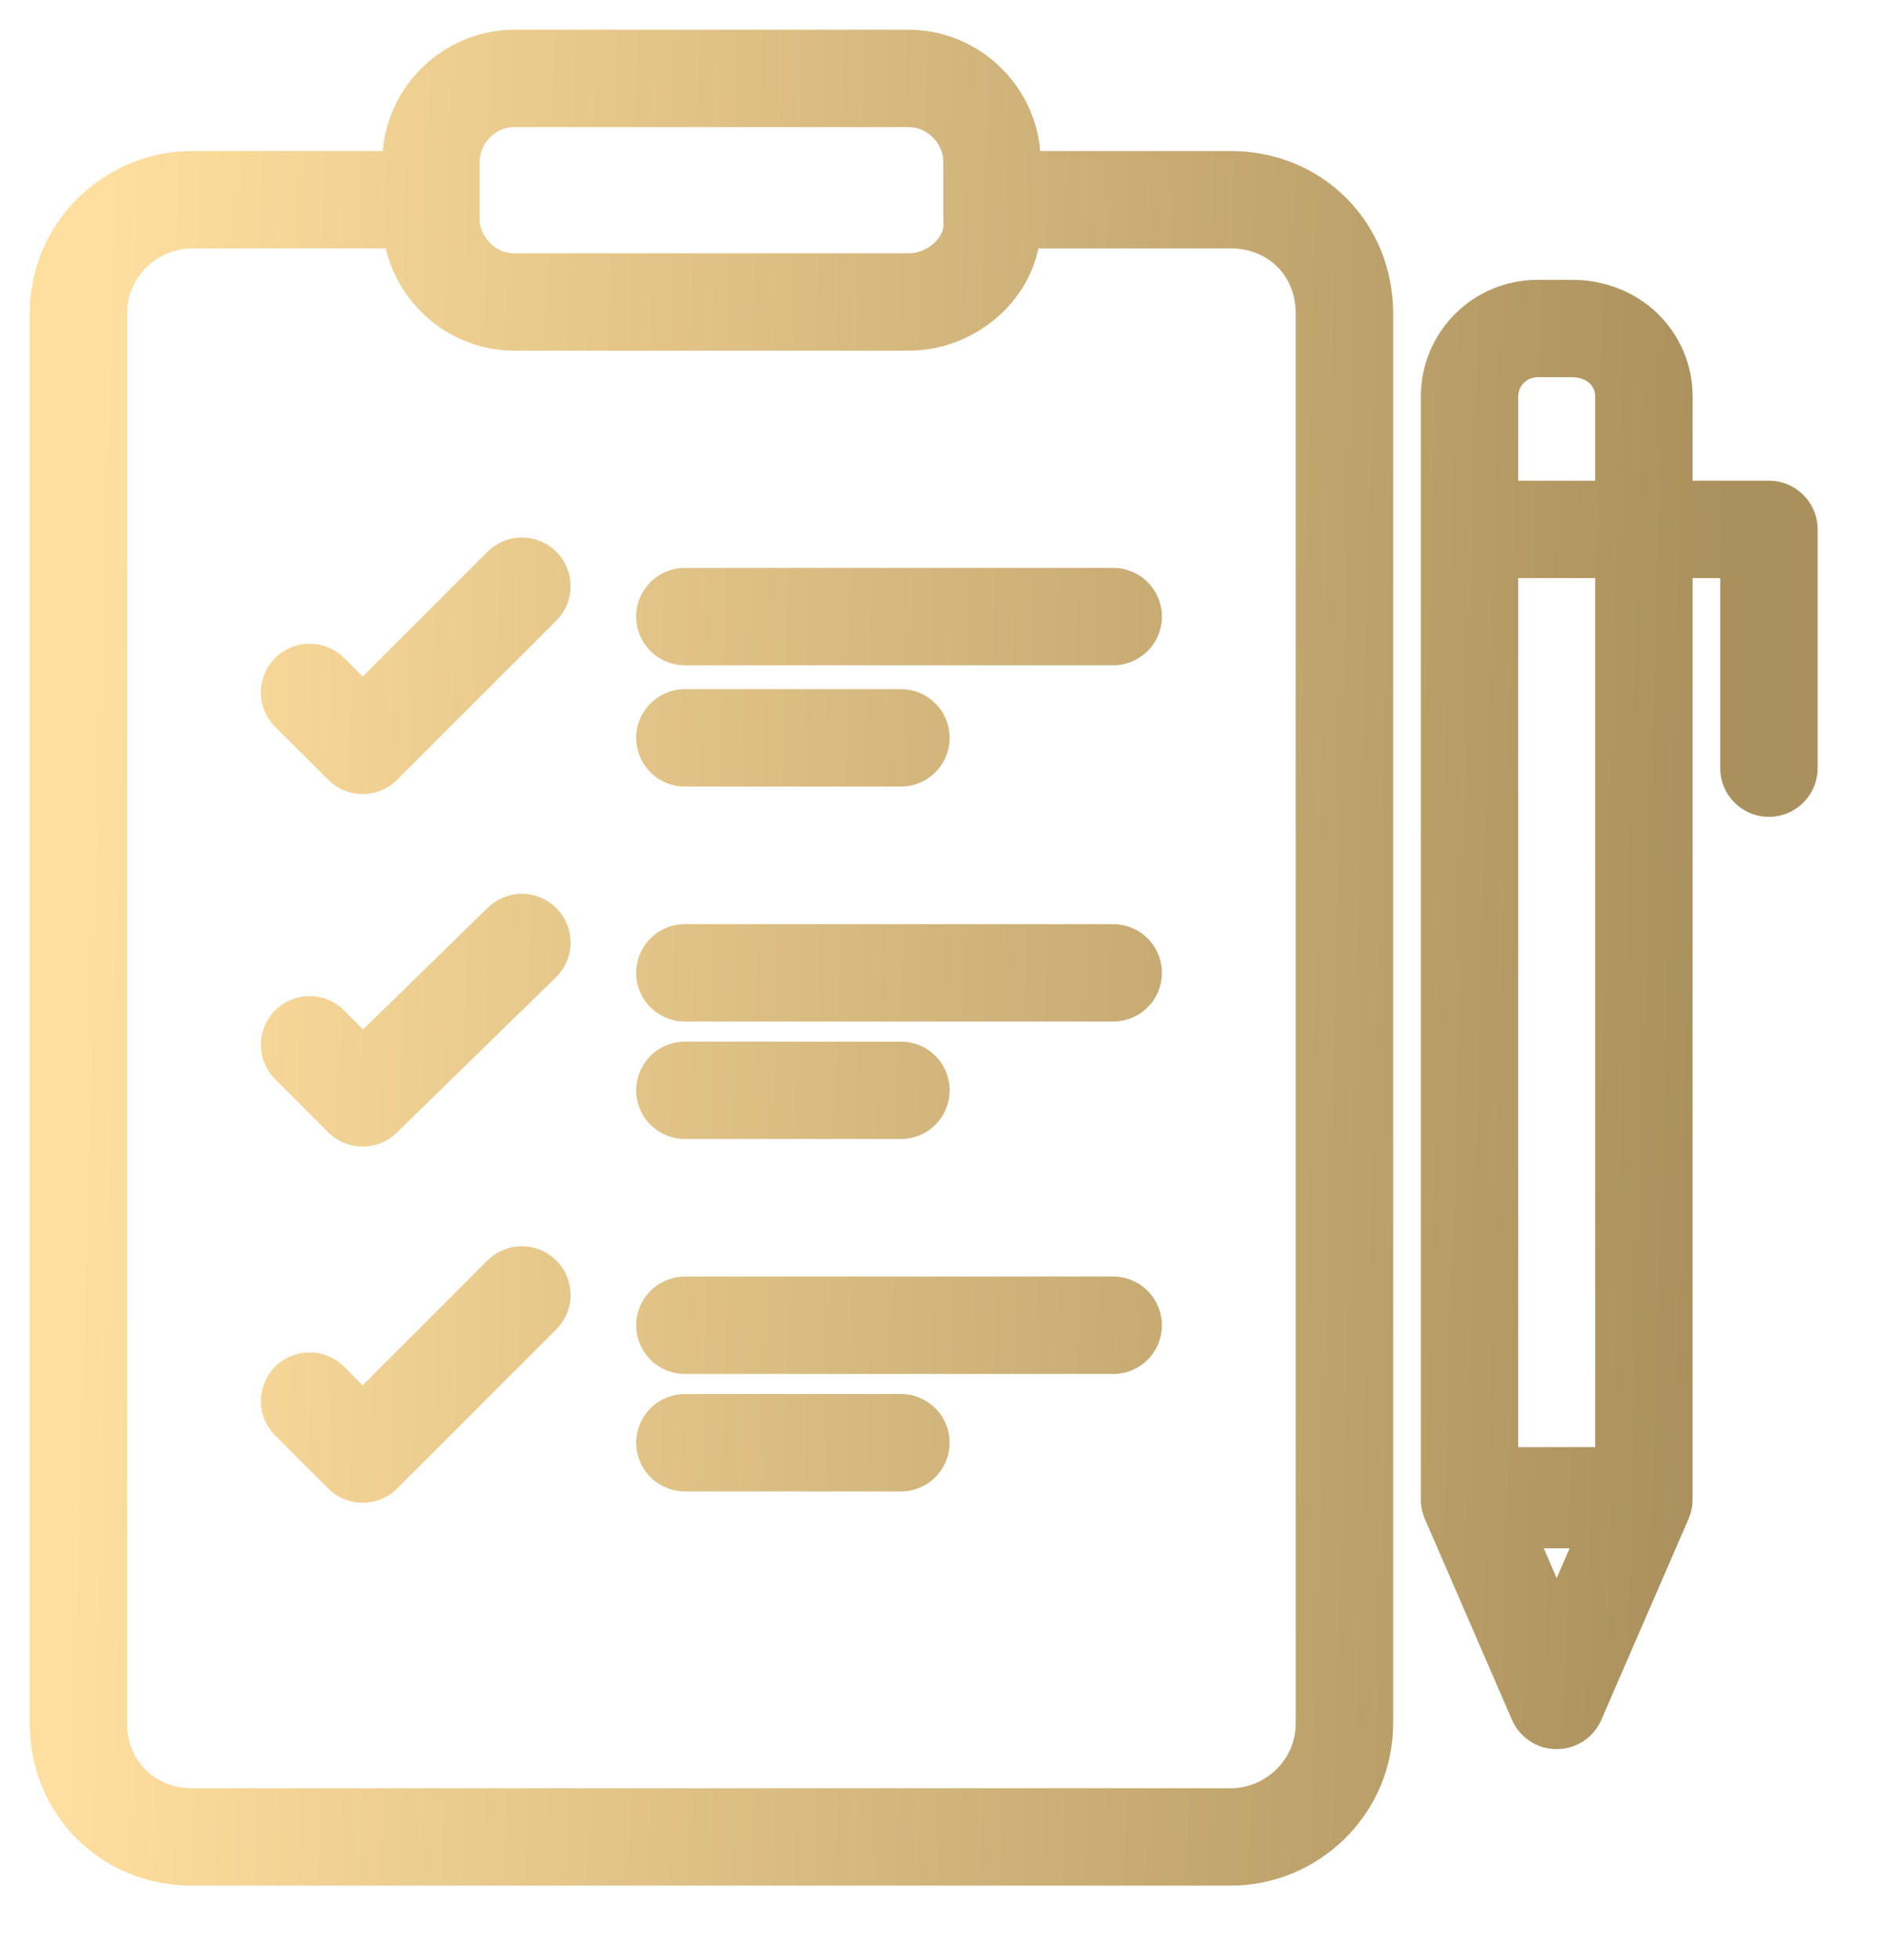 <svg width="24" height="25" viewBox="0 0 24 25" fill="none" xmlns="http://www.w3.org/2000/svg">
<path d="M12.698 2.547H15.695C16.516 2.547 17.145 3.175 17.145 3.997V21.979C17.145 22.8 16.468 23.429 15.695 23.429H2.45C1.628 23.429 1 22.8 1 21.979V3.997C1 3.175 1.677 2.547 2.45 2.547H5.447M18.74 6.752H22.558V9.797M3.948 8.831L4.625 9.507L6.655 7.477M8.734 7.864H14.196M8.734 9.411H11.489M3.948 13.326L4.625 14.003L6.655 12.021M8.734 12.408H14.196M8.734 13.906H11.489M3.948 17.87L4.625 18.546L6.655 16.516M8.734 16.903H14.196M8.734 18.401H11.489M11.586 3.852H6.559C5.979 3.852 5.496 3.369 5.496 2.788V2.063C5.496 1.483 5.979 1 6.559 1H11.586C12.166 1 12.65 1.483 12.65 2.063V2.788C12.698 3.369 12.166 3.852 11.586 3.852ZM20.046 4.19H19.61C19.127 4.19 18.74 4.577 18.74 5.06V19.078H20.964V5.06C20.964 4.577 20.577 4.19 20.046 4.19ZM20.963 19.126L19.851 21.688L18.74 19.126H20.963Z" stroke="url(#paint0_linear_9350_537)" stroke-width="1.242" stroke-miterlimit="10" stroke-linecap="round" stroke-linejoin="round"/>
<defs>
<linearGradient id="paint0_linear_9350_537" x1="21.666" y1="21.326" x2="0.842" y2="20.751" gradientUnits="userSpaceOnUse">
<stop stop-color="#AA905C"/>
<stop offset="1" stop-color="#FFDF9F"/>
</linearGradient>
</defs>
</svg>
